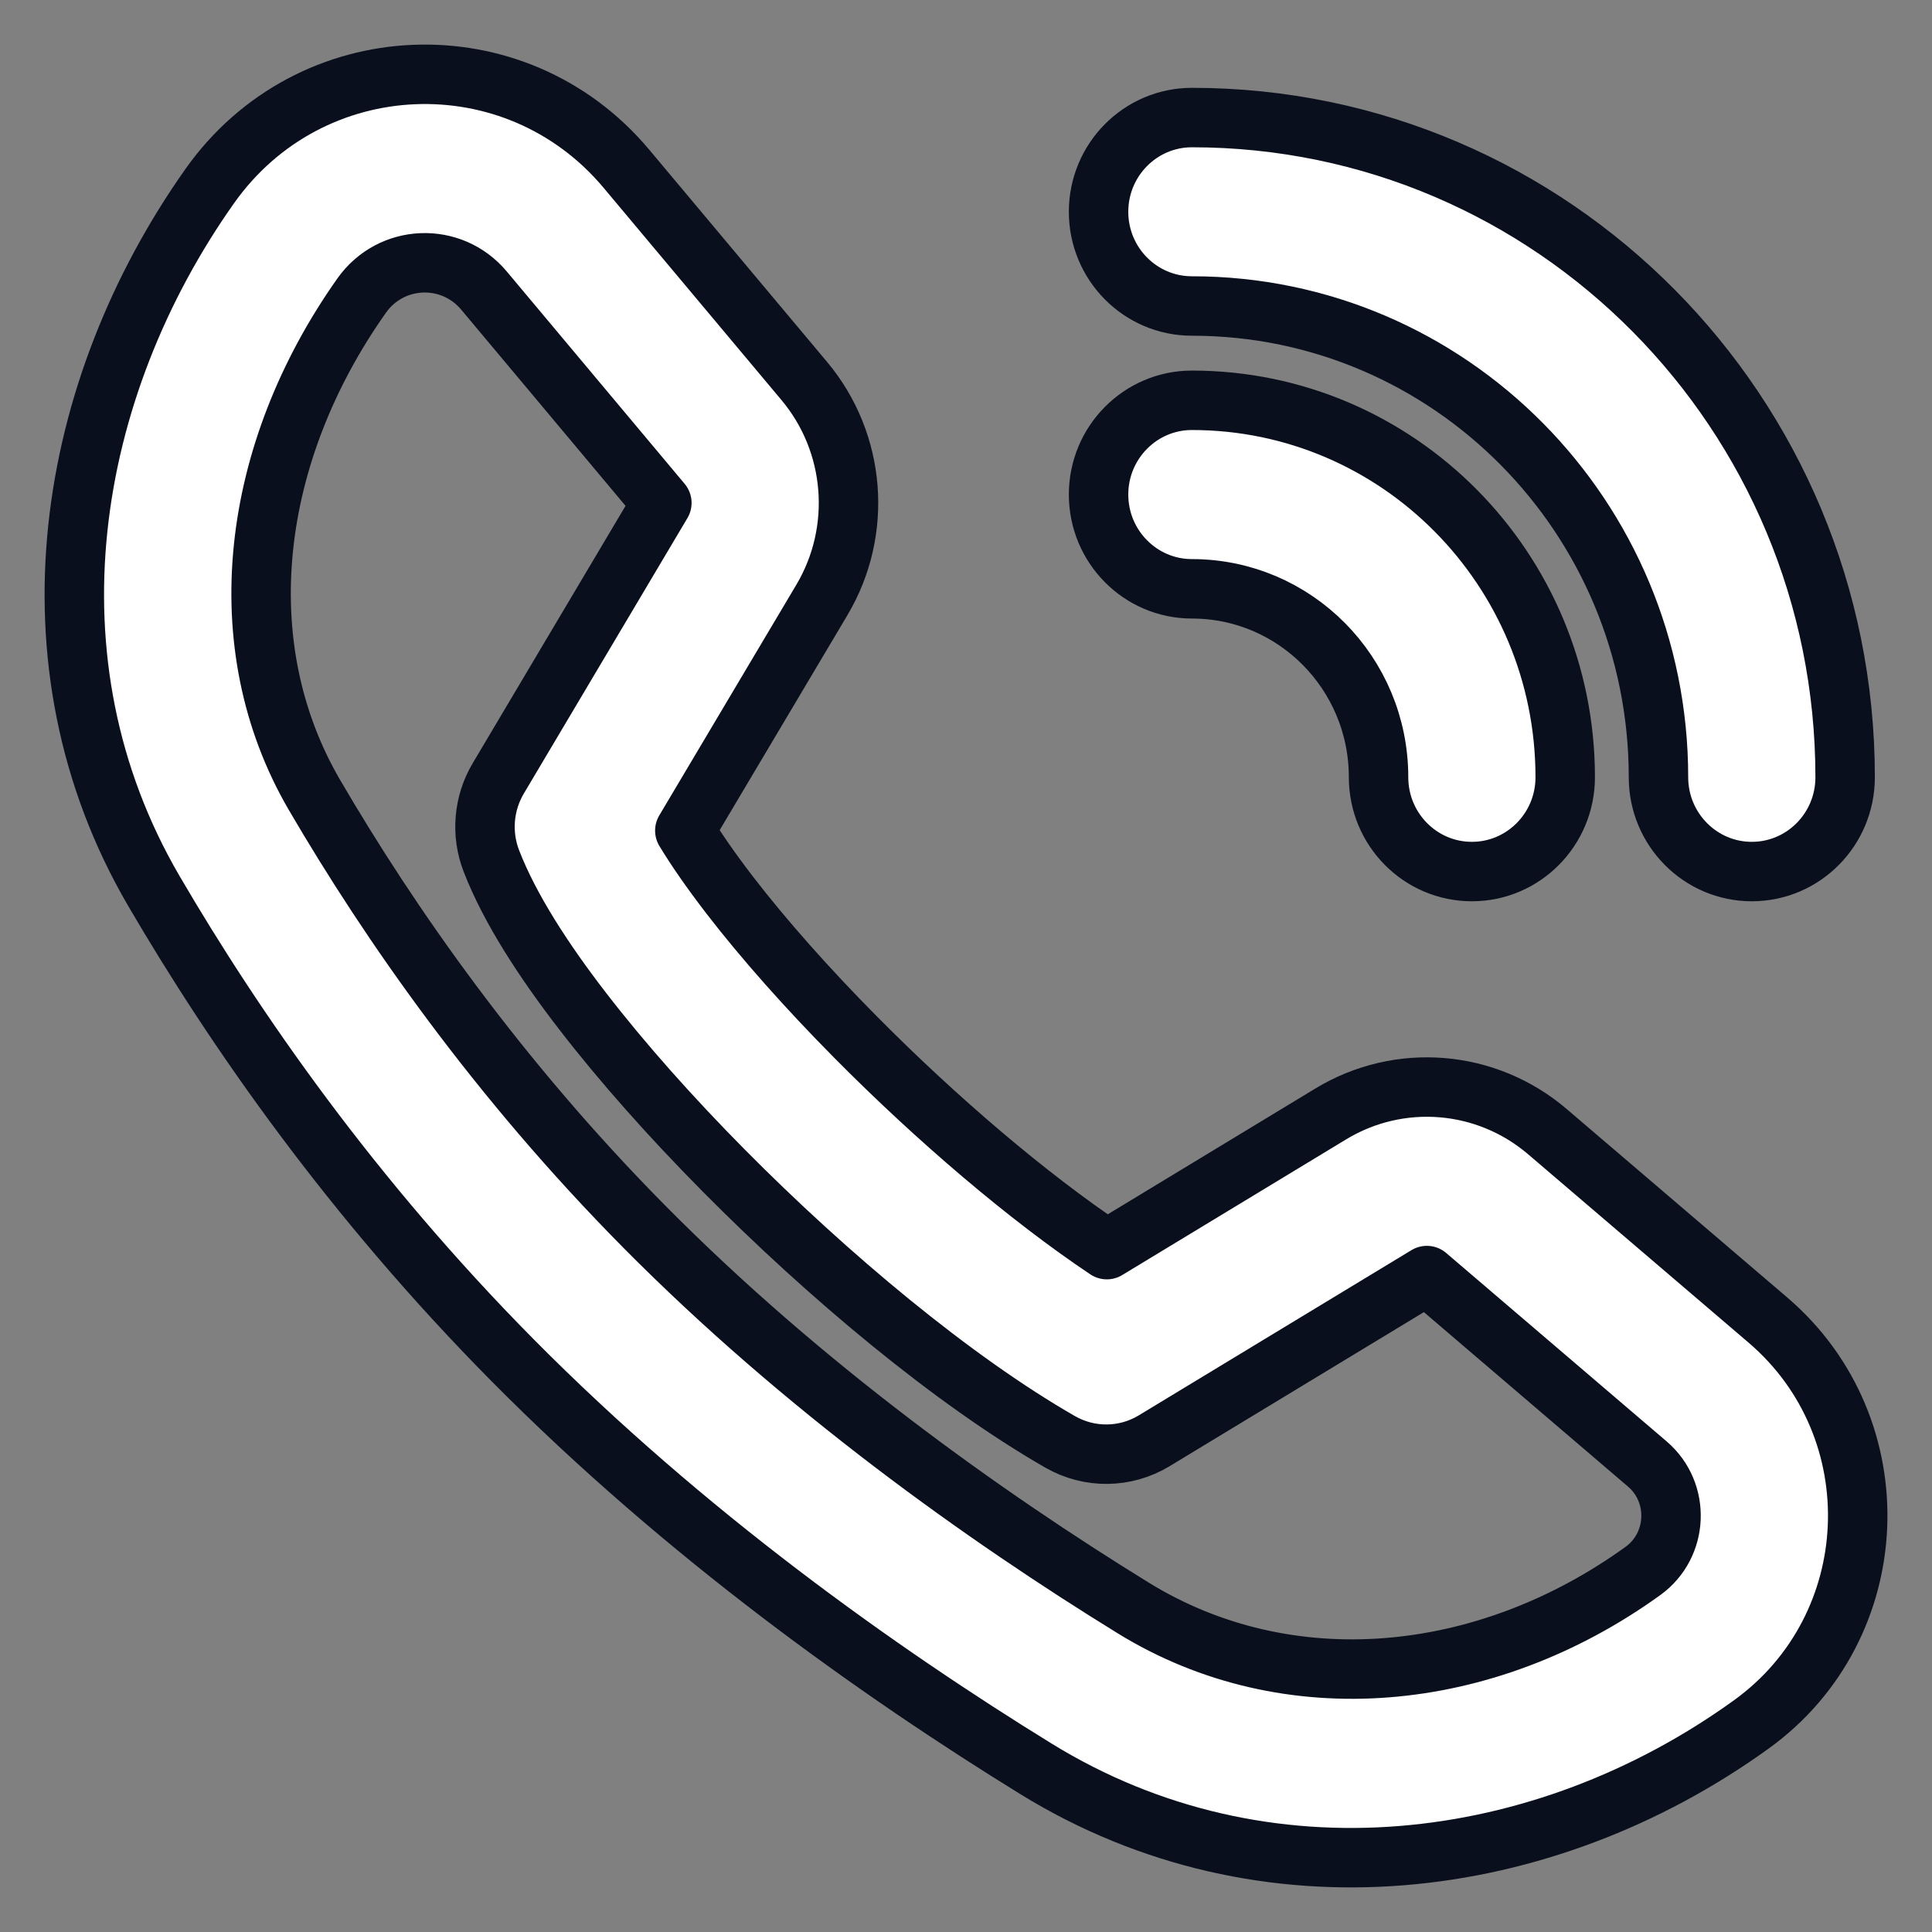<svg width="26" height="26" viewBox="0 0 26 26" fill="none" xmlns="http://www.w3.org/2000/svg">
<rect x="0" y="0" width="26" height="26" fill="#808080" stroke="none"/>
<path fill-rule="evenodd" clip-rule="evenodd" d="M2.823 2.504C4.17 0.599 6.933 0.484 8.43 2.271L10.825 5.129C11.519 5.958 11.614 7.142 11.061 8.073L9.216 11.178C9.364 11.423 9.565 11.714 9.821 12.047C10.278 12.64 10.862 13.299 11.513 13.956C12.61 15.064 13.838 16.11 14.895 16.817L17.91 14.99C18.832 14.432 20.003 14.528 20.824 15.229L23.791 17.764C25.491 19.217 25.382 21.898 23.569 23.206C20.775 25.222 17.019 25.701 13.941 23.804C11.82 22.497 9.22 20.65 6.895 18.302C4.739 16.124 3.166 13.866 2.07 11.989C0.264 8.895 0.899 5.225 2.823 2.504ZM6.513 3.91C6.073 3.385 5.262 3.419 4.867 3.978C3.371 6.094 3.05 8.673 4.233 10.7C5.246 12.434 6.694 14.511 8.671 16.508C10.811 18.669 13.234 20.397 15.25 21.639C17.327 22.919 19.991 22.67 22.11 21.141C22.589 20.795 22.618 20.085 22.168 19.701L19.202 17.166L15.533 19.389C15.144 19.625 14.661 19.63 14.267 19.404C12.825 18.577 11.139 17.166 9.737 15.75C9.03 15.036 8.373 14.298 7.839 13.605C7.319 12.931 6.86 12.227 6.613 11.587C6.471 11.222 6.506 10.81 6.706 10.474L8.907 6.768L6.513 3.91Z" fill="white"/>
<path d="M18.552 10.46C18.552 9.059 17.427 7.924 16.04 7.924C15.347 7.924 14.784 7.356 14.784 6.655C14.784 5.955 15.347 5.387 16.04 5.387C18.814 5.387 21.064 7.658 21.064 10.46C21.064 11.161 20.501 11.729 19.808 11.729C19.114 11.729 18.552 11.161 18.552 10.46Z" fill="white"/>
<path d="M16.04 4.118C19.508 4.118 22.319 6.958 22.319 10.46C22.319 11.161 22.882 11.729 23.575 11.729C24.269 11.729 24.831 11.161 24.831 10.46C24.831 5.557 20.895 1.582 16.04 1.582C15.347 1.582 14.784 2.15 14.784 2.85C14.784 3.551 15.347 4.118 16.04 4.118Z" fill="white"/>
<path fill-rule="evenodd" clip-rule="evenodd" d="M2.823 2.504C4.17 0.599 6.933 0.484 8.43 2.271L10.825 5.129C11.519 5.958 11.614 7.142 11.061 8.073L9.216 11.178C9.364 11.423 9.565 11.714 9.821 12.047C10.278 12.64 10.862 13.299 11.513 13.956C12.61 15.064 13.838 16.11 14.895 16.817L17.91 14.99C18.832 14.432 20.003 14.528 20.824 15.229L23.791 17.764C25.491 19.217 25.382 21.898 23.569 23.206C20.775 25.222 17.019 25.701 13.941 23.804C11.82 22.497 9.22 20.65 6.895 18.302C4.739 16.124 3.166 13.866 2.07 11.989C0.264 8.895 0.899 5.225 2.823 2.504ZM6.513 3.91C6.073 3.385 5.262 3.419 4.867 3.978C3.371 6.094 3.05 8.673 4.233 10.7C5.246 12.434 6.694 14.511 8.671 16.508C10.811 18.669 13.234 20.397 15.25 21.639C17.327 22.919 19.991 22.67 22.11 21.141C22.589 20.795 22.618 20.085 22.168 19.701L19.202 17.166L15.533 19.389C15.144 19.625 14.661 19.63 14.267 19.404C12.825 18.577 11.139 17.166 9.737 15.75C9.03 15.036 8.373 14.298 7.839 13.605C7.319 12.931 6.86 12.227 6.613 11.587C6.471 11.222 6.506 10.81 6.706 10.474L8.907 6.768L6.513 3.91Z" stroke="#090F1D" stroke-width="0.8" stroke-linecap="round" stroke-linejoin="round"/>
<path d="M18.552 10.46C18.552 9.059 17.427 7.924 16.04 7.924C15.347 7.924 14.784 7.356 14.784 6.655C14.784 5.955 15.347 5.387 16.04 5.387C18.814 5.387 21.064 7.658 21.064 10.46C21.064 11.161 20.501 11.729 19.808 11.729C19.114 11.729 18.552 11.161 18.552 10.46Z" stroke="#090F1D" stroke-width="0.8" stroke-linecap="round" stroke-linejoin="round"/>
<path d="M16.04 4.118C19.508 4.118 22.319 6.958 22.319 10.46C22.319 11.161 22.882 11.729 23.575 11.729C24.269 11.729 24.831 11.161 24.831 10.46C24.831 5.557 20.895 1.582 16.04 1.582C15.347 1.582 14.784 2.15 14.784 2.85C14.784 3.551 15.347 4.118 16.04 4.118Z" stroke="#090F1D" stroke-width="0.8" stroke-linecap="round" stroke-linejoin="round"/>
</svg>
